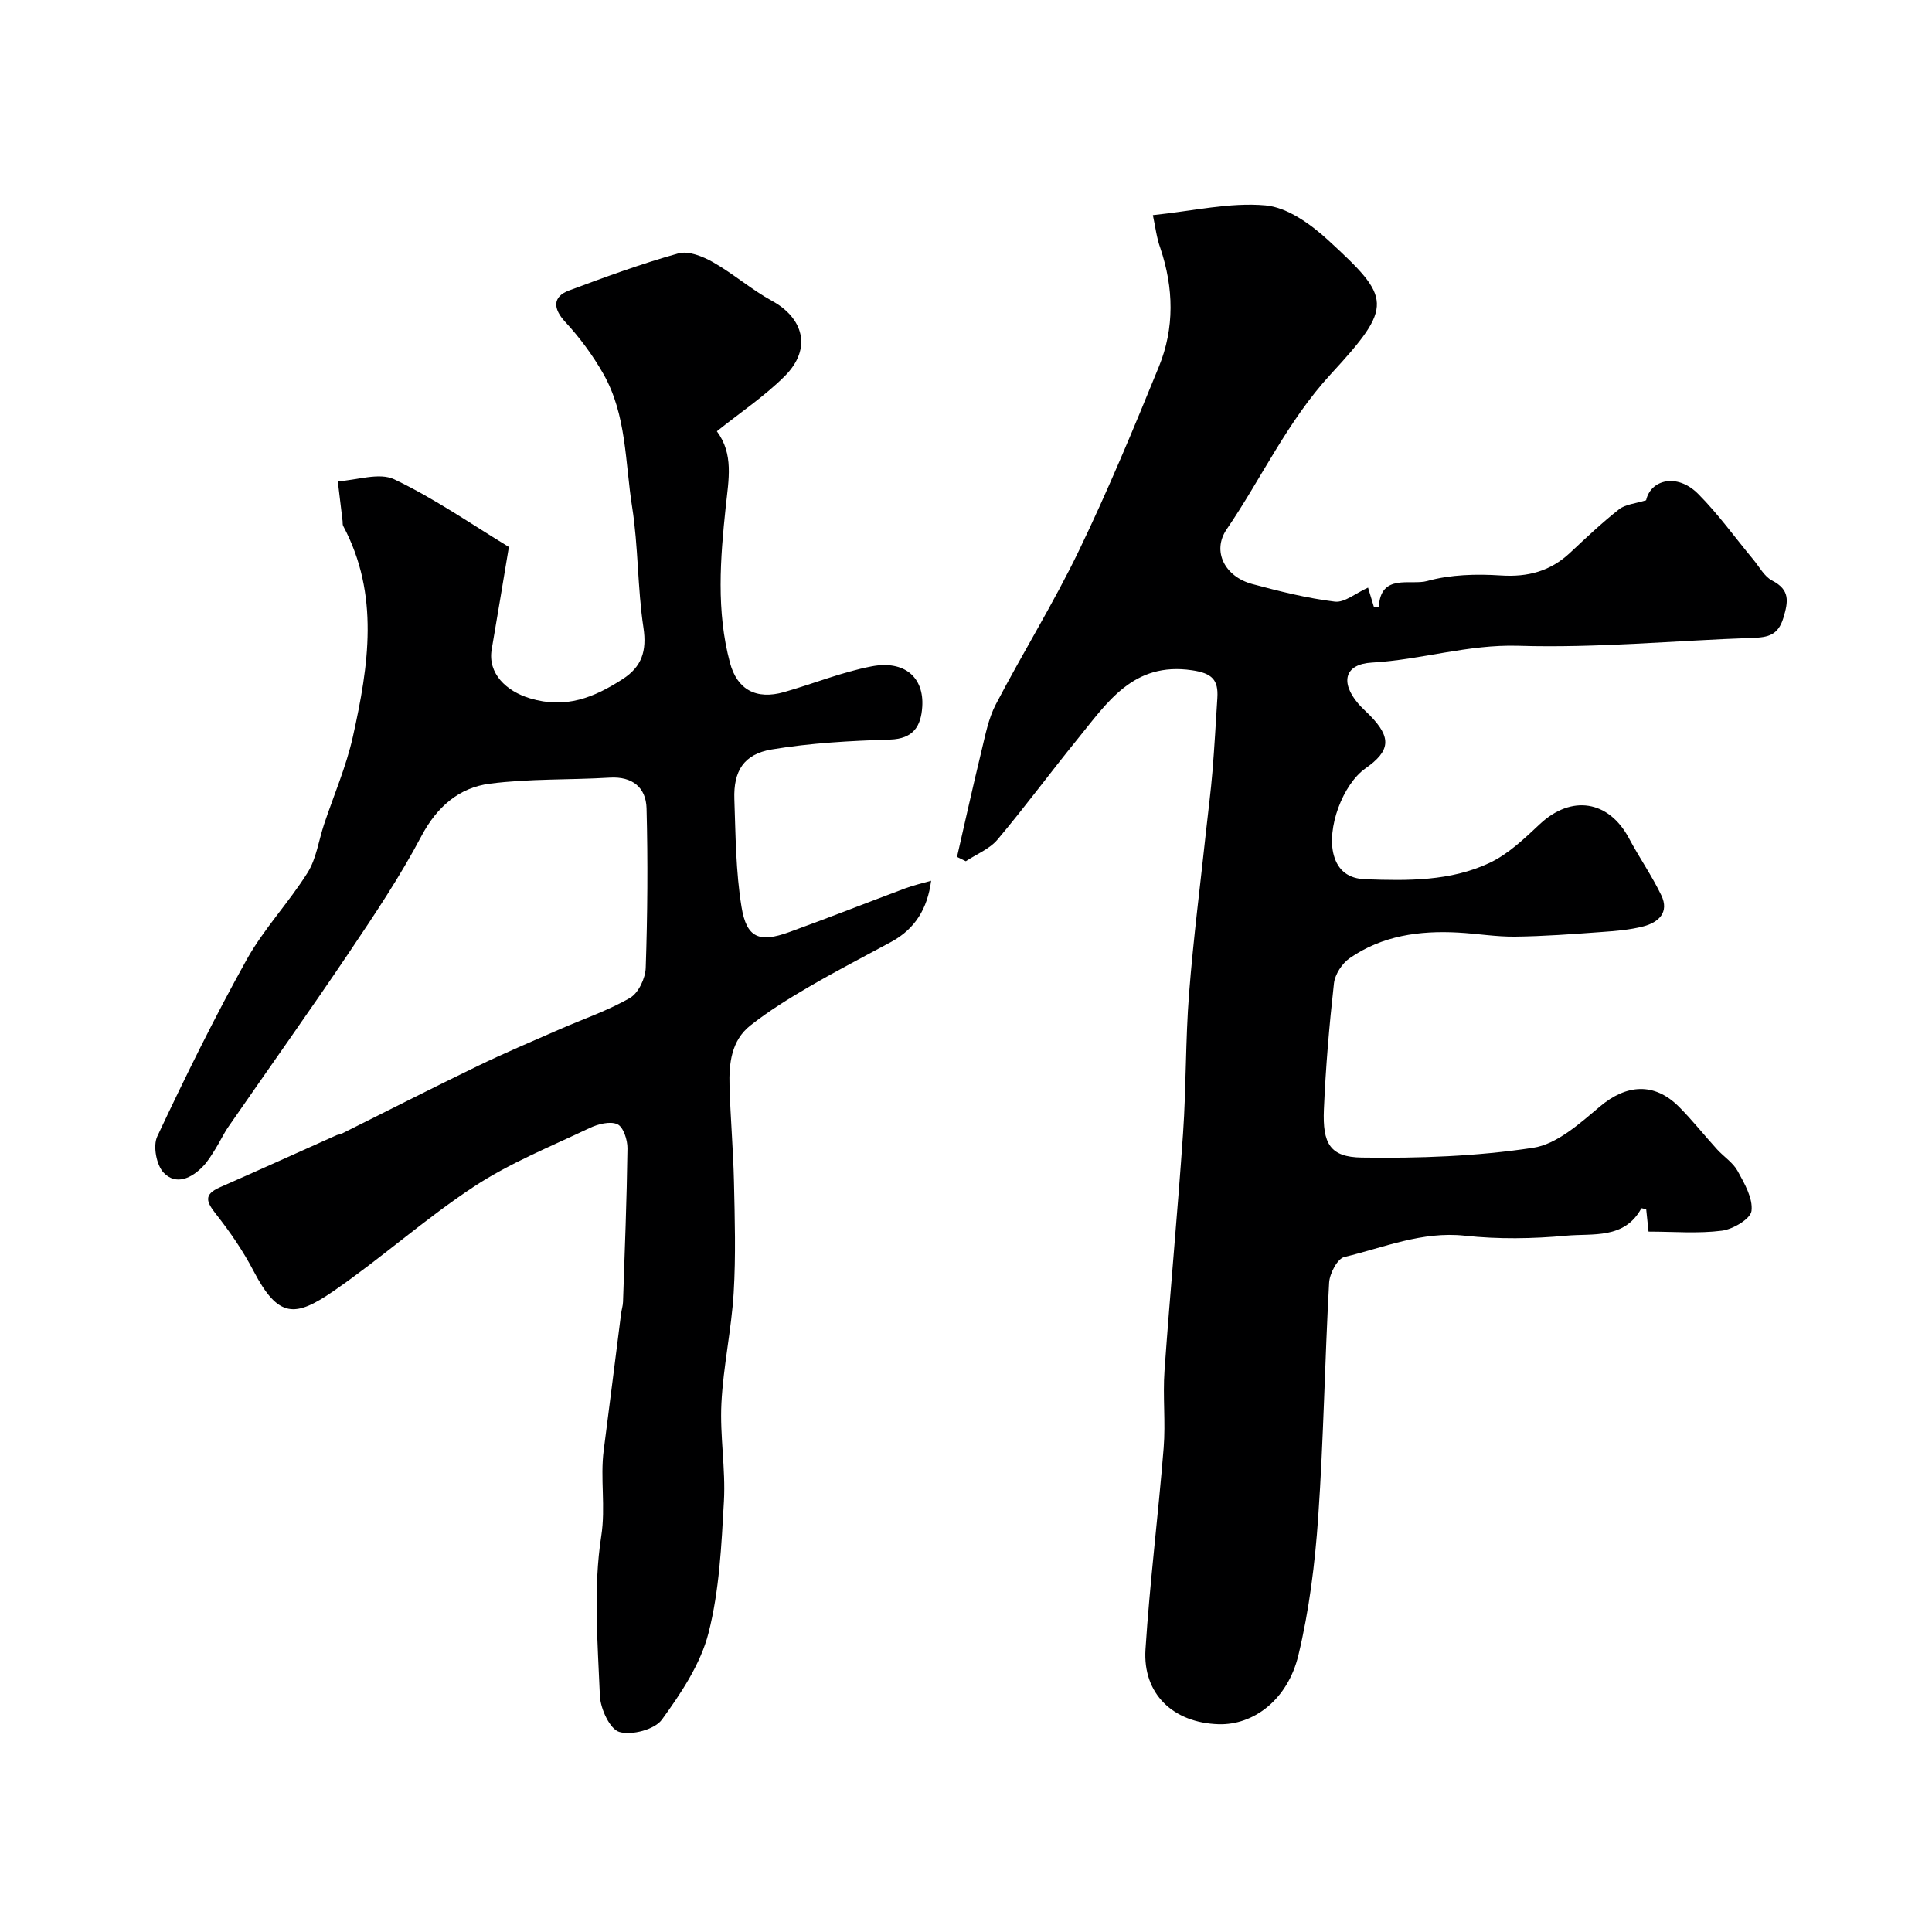 <svg enable-background="new 0 0 400 400" viewBox="0 0 400 400" xmlns="http://www.w3.org/2000/svg"><path d="m238.69 44.54c8.35-.86 15.94-2.68 23.3-2.02 4.54.4 9.38 3.89 12.98 7.19 13.07 12.02 13.67 13.53.56 27.75-8.99 9.76-14.3 21.49-21.56 32.12-3.11 4.55-.37 9.81 5.28 11.33 5.63 1.51 11.34 2.94 17.11 3.65 2.01.25 4.29-1.74 6.88-2.9.47 1.55.86 2.83 1.24 4.09.39 0 .99.01.99 0 .31-7.16 6.56-4.5 10.02-5.46 4.82-1.34 10.16-1.48 15.22-1.15 5.62.37 10.27-.87 14.35-4.69 3.3-3.09 6.6-6.22 10.15-9.01 1.32-1.04 3.37-1.17 5.6-1.87.94-4.26 6.4-5.7 10.77-1.32 4.16 4.17 7.62 9.03 11.4 13.57 1.26 1.51 2.29 3.53 3.91 4.37 3.75 1.94 3.37 4.31 2.33 7.76-1.08 3.56-3.16 4-6.26 4.11-16.2.56-32.43 2.14-48.59 1.64-10.45-.32-20.15 2.91-30.32 3.48-5.66.31-6.6 4.06-2.88 8.45.75.89 1.64 1.65 2.46 2.49 4.49 4.6 4.26 7.32-.92 10.96-4.7 3.3-8.12 12.46-6.55 18.03.89 3.17 3.07 4.81 6.52 4.93 8.76.32 17.6.42 25.66-3.36 3.9-1.82 7.25-5.04 10.46-8.05 6.53-6.13 14.27-4.96 18.48 2.96 2.12 3.99 4.73 7.72 6.68 11.78 1.69 3.52-.58 5.62-3.73 6.43-2.82.73-5.8.96-8.73 1.17-5.93.43-11.86.88-17.8.95-3.93.05-7.86-.63-11.8-.84-8-.44-15.74.63-22.46 5.3-1.58 1.09-3.05 3.35-3.26 5.22-.97 8.67-1.71 17.37-2.08 26.08-.3 7.11 1.28 9.88 7.81 9.98 11.84.18 23.81-.25 35.49-2.02 4.96-.75 9.7-5.06 13.86-8.56 5.45-4.59 11.22-5.05 16.32.03 2.79 2.79 5.25 5.92 7.91 8.84 1.39 1.53 3.3 2.74 4.26 4.48 1.42 2.59 3.2 5.65 2.88 8.28-.2 1.65-3.83 3.8-6.13 4.09-4.92.63-9.98.19-15.19.19-.19-1.77-.34-3.2-.48-4.61-.42-.09-.96-.28-1.01-.2-3.51 6.44-10.08 5.15-15.57 5.66-6.94.64-14.05.75-20.96 0-8.87-.96-16.76 2.45-24.96 4.41-1.44.34-3.05 3.43-3.15 5.33-.9 16.17-1.14 32.38-2.26 48.52-.66 9.59-1.86 19.26-4.1 28.58-2.22 9.26-9.32 14.53-16.54 14.3-9.38-.29-15.71-6.27-15.12-15.49.89-13.92 2.65-27.79 3.76-41.71.43-5.3-.2-10.68.18-15.99 1.16-16.4 2.72-32.78 3.84-49.18.66-9.6.49-19.26 1.24-28.85.89-11.43 2.36-22.81 3.58-34.22.42-3.92.94-7.82 1.26-11.75.42-5.09.7-10.2 1.02-15.3.23-3.73-1.08-5.11-5.25-5.72-12.19-1.81-17.58 6.74-23.74 14.3-5.58 6.86-10.83 13.99-16.52 20.75-1.65 1.96-4.35 3.02-6.57 4.49-.61-.3-1.21-.6-1.82-.9 1.68-7.31 3.29-14.63 5.06-21.91.8-3.28 1.44-6.74 2.98-9.68 5.58-10.68 11.96-20.96 17.19-31.8 6.01-12.46 11.33-25.27 16.56-38.09 3.27-8.01 3.08-16.31.31-24.55-.77-2.11-1.03-4.4-1.55-6.84z" fill="#000001"/><path d="m105.36 113.24c-1.3 7.76-2.4 14.49-3.56 21.21-.85 4.97 3 8.66 7.95 10.14 7.43 2.23 13.28-.2 19.15-3.98 3.96-2.55 5.05-5.82 4.32-10.65-1.25-8.28-1.05-16.78-2.35-25.04-1.46-9.27-1.13-19.05-5.96-27.53-2.19-3.85-4.89-7.51-7.9-10.76-2.51-2.72-2.67-5.2.83-6.5 7.46-2.78 14.95-5.53 22.61-7.67 2.09-.58 5.06.63 7.17 1.82 4.24 2.41 7.98 5.7 12.25 8.03 6.21 3.39 8.52 9.7 2.53 15.64-4.16 4.13-9.12 7.45-13.98 11.34 3.52 4.73 2.43 10.01 1.84 15.59-1.14 10.75-1.99 21.64.87 32.33 1.48 5.55 5.42 7.73 11.2 6.08 6.07-1.73 11.98-4.15 18.14-5.33 6.81-1.3 10.88 2.28 10.47 8.39-.26 3.96-1.8 6.62-6.67 6.77-8.19.26-16.45.7-24.51 2.05-5.79.97-7.92 4.48-7.72 10.29.26 7.46.29 15.01 1.49 22.34 1.05 6.41 3.68 7.42 9.85 5.19 8.09-2.93 16.1-6.1 24.16-9.11 1.62-.6 3.32-.98 5.24-1.53-.76 5.81-3.35 9.99-8.27 12.66-5.68 3.08-11.43 6.03-17 9.29-4.19 2.44-8.35 5.01-12.15 8.01-3.95 3.11-4.46 7.87-4.32 12.55.19 6.6.77 13.19.92 19.79.17 7.66.4 15.35-.06 22.99-.46 7.66-2.16 15.25-2.54 22.92-.34 6.72.89 13.52.52 20.24-.51 9.15-.94 18.49-3.19 27.29-1.64 6.42-5.67 12.46-9.65 17.94-1.5 2.06-6.23 3.3-8.81 2.55-1.97-.57-3.92-4.82-4.03-7.5-.45-11.01-1.39-22.24.28-33.01.95-6.15-.25-11.95.52-17.86 1.22-9.41 2.39-18.82 3.59-28.23.1-.81.37-1.62.4-2.43.36-10.6.78-21.2.92-31.8.02-1.73-.85-4.43-2.08-4.99-1.52-.69-4.04-.03-5.77.79-8.07 3.84-16.49 7.23-23.91 12.11-10.09 6.63-19.16 14.8-29.11 21.65-7.94 5.47-11.41 5.66-16.54-4.16-2.16-4.14-4.85-8.06-7.74-11.73-1.96-2.5-2.76-4.05.76-5.6 8.09-3.55 16.14-7.21 24.2-10.81.3-.13.66-.11.95-.26 9.41-4.69 18.77-9.47 28.24-14.05 5.57-2.7 11.28-5.1 16.95-7.59 4.88-2.14 10-3.86 14.58-6.51 1.75-1.01 3.18-4.06 3.25-6.23.37-11 .46-22.03.17-33.03-.12-4.28-2.9-6.63-7.63-6.34-8.27.5-16.63.19-24.82 1.25-6.38.82-10.95 4.78-14.17 10.87-4.38 8.3-9.64 16.17-14.9 23.98-8.18 12.15-16.68 24.08-25.01 36.12-1.02 1.47-1.77 3.12-2.72 4.64-.78 1.24-1.55 2.54-2.55 3.59-2.38 2.49-5.63 4.04-8.19 1.33-1.5-1.59-2.23-5.53-1.32-7.48 5.82-12.38 11.87-24.67 18.52-36.62 3.55-6.37 8.73-11.81 12.62-18.02 1.81-2.89 2.28-6.62 3.39-9.95 2.02-6.06 4.6-11.99 5.98-18.19 3.26-14.66 5.57-29.42-2.01-43.64-.15-.27-.08-.66-.12-.99-.33-2.75-.66-5.49-.99-8.24 3.95-.23 8.59-1.9 11.71-.4 8.33 3.96 16.01 9.32 23.71 13.99z" fill="#000001"/></svg>